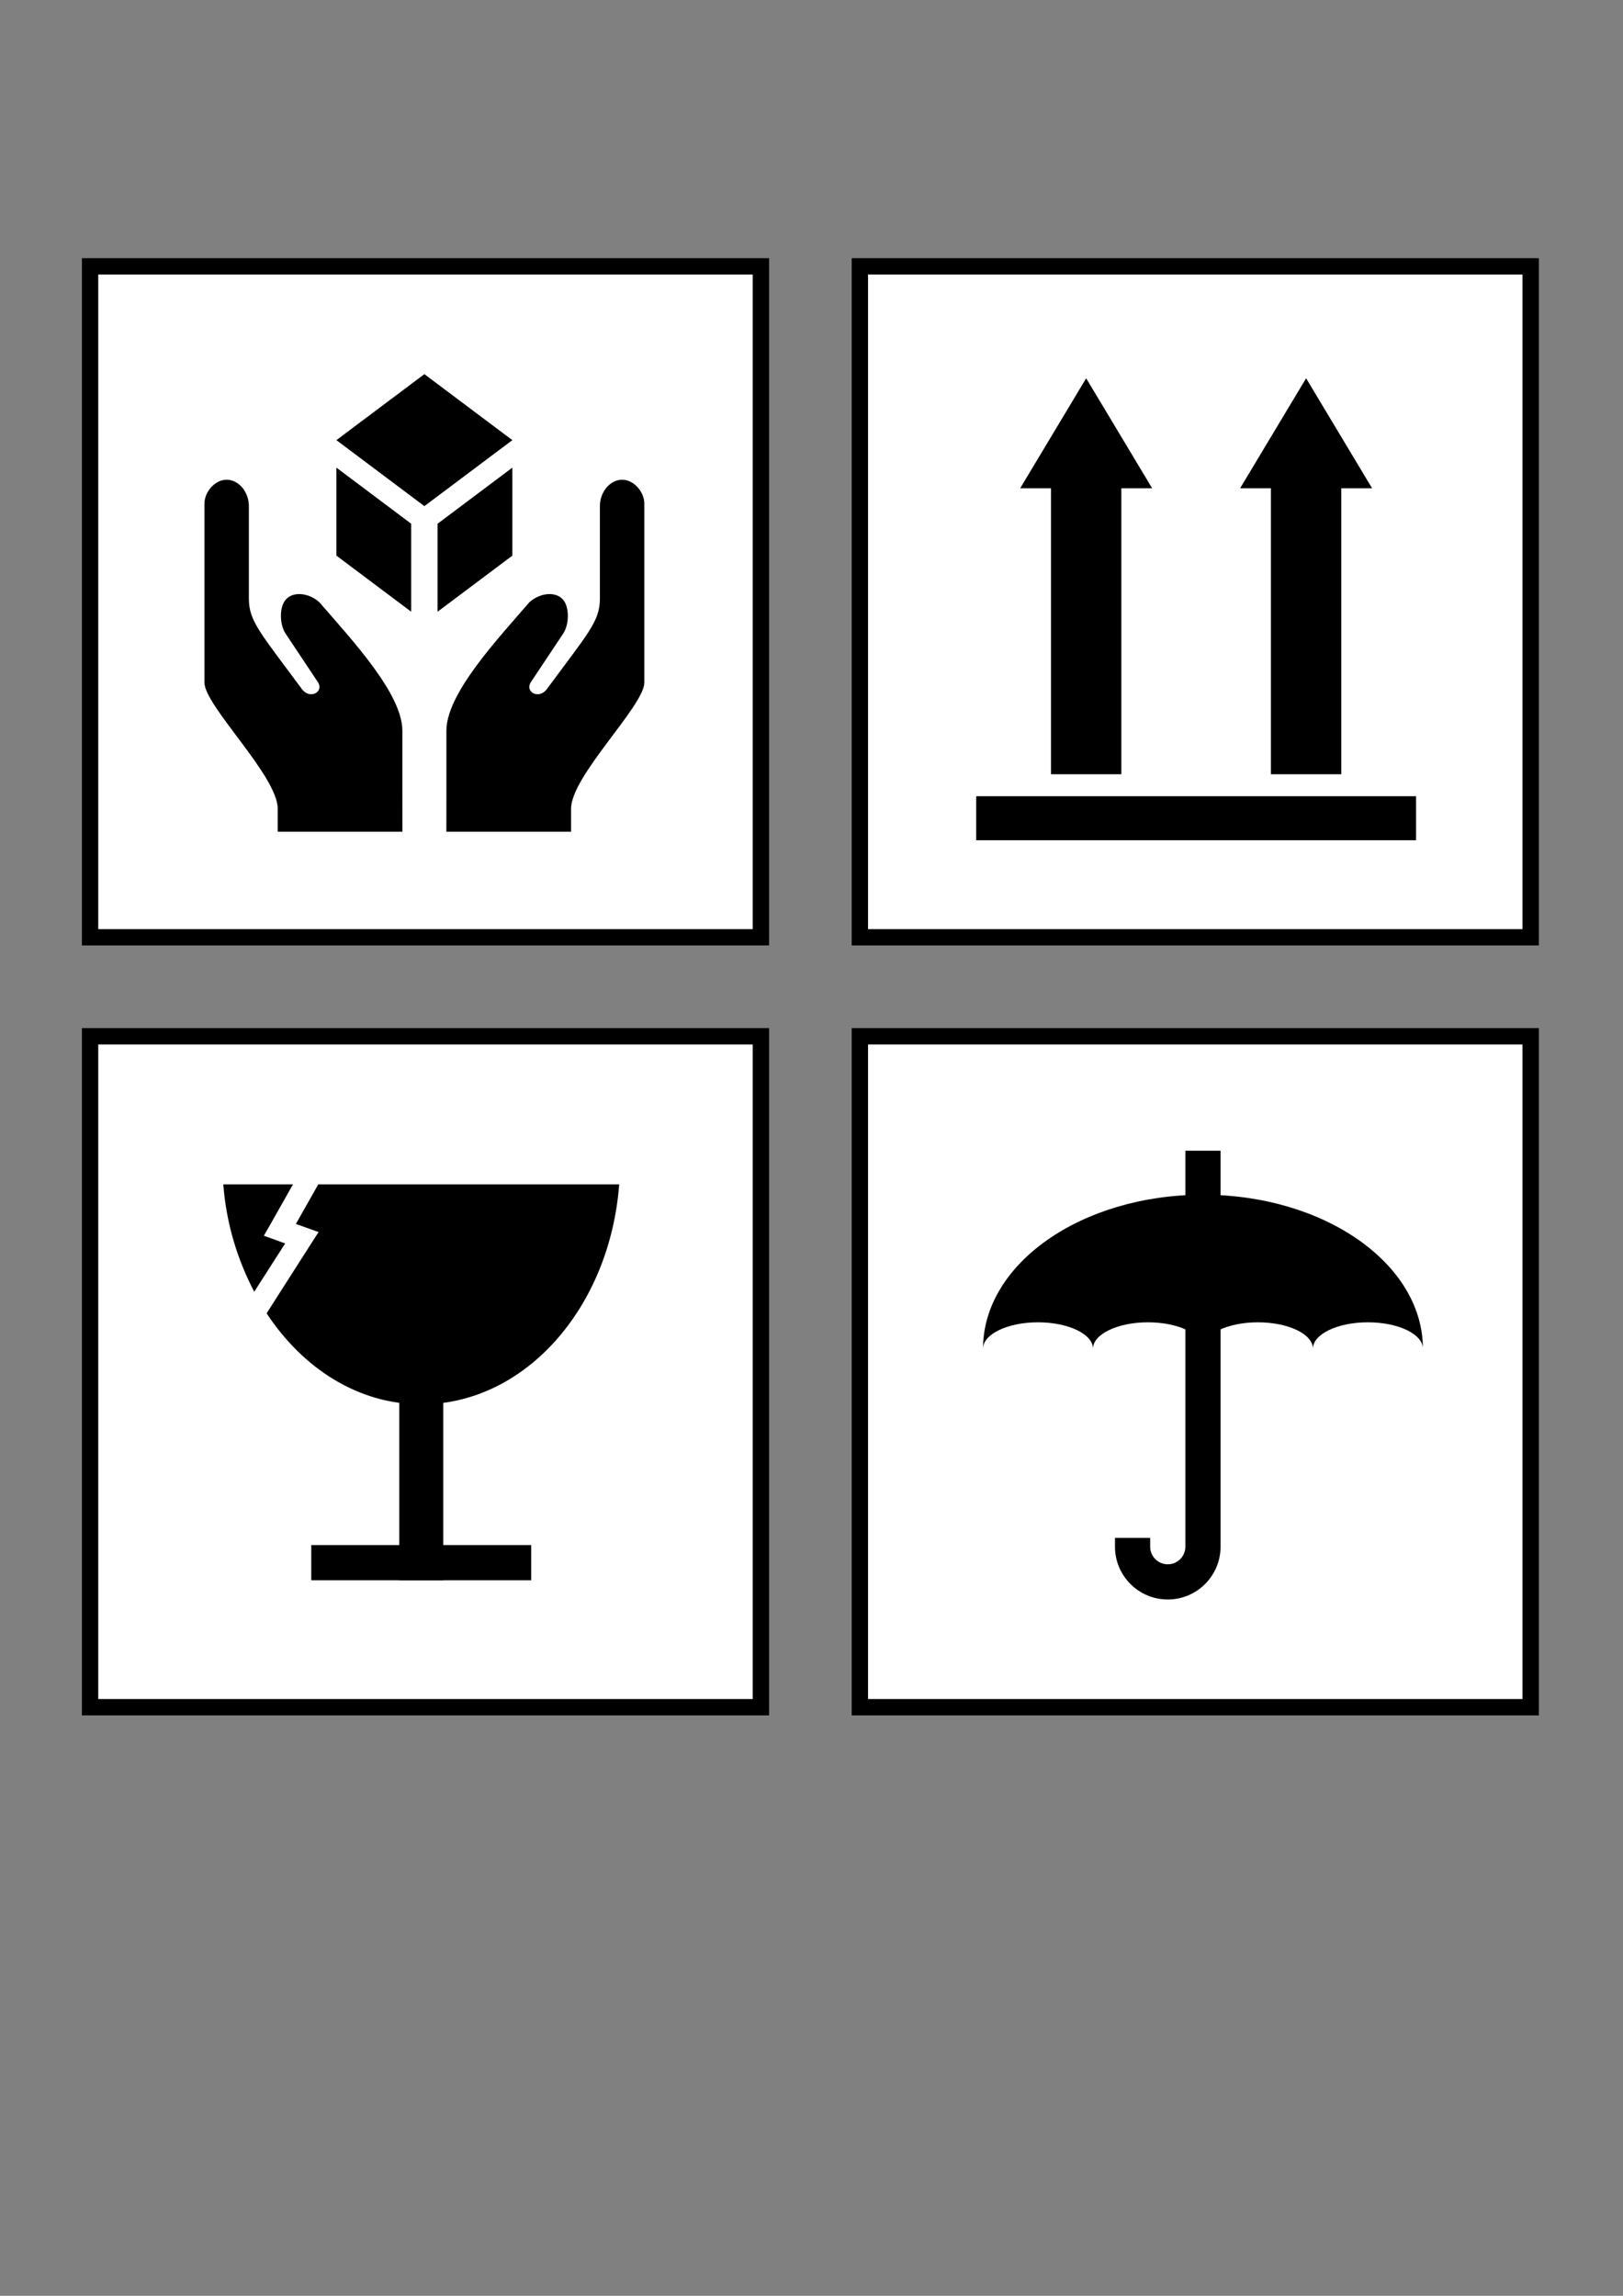 <?xml version="1.0"?><svg width="793.701" height="1122.52" xmlns="http://www.w3.org/2000/svg">
 <rect width="100%" height="100%" fill="#808080" stroke="none"/>
 <title>hard cases symbols</title>

 <g>
  <title>Layer 1</title>
  <g id="layer1">
   <g id="svg_2">
    <g id="svg_3">
     <rect id="svg_4" fill="#ffffff" stroke="#000000" stroke-width="8" stroke-miterlimit="4" y="506.68" x="44.049" width="328.055" height="328.051"/>
     <g id="svg_5">
      <path id="svg_6" fill="#000000" stroke-width="8" stroke-miterlimit="4" d="m109.199,579.08c1.458,19.298 6.996,36.977 15.125,52.501l15.125,-23.595l-4.37,-1.613l-6.05,-2.151l3.159,-5.512l11.092,-19.629l-34.082,0zm46.451,0l-10.957,19.36l4.706,1.681l6.386,2.286l-3.63,5.647l-21.78,34.082c17.774,26.977 44.872,44.502 75.626,44.502c50.886,0 92.253,-47.372 96.802,-107.557l-147.152,0z"/>
      <rect id="svg_7" fill="#000000" stroke-width="8" stroke-miterlimit="4" y="675.854" x="195.245" width="21.511" height="96.802"/>
      <rect id="svg_8" fill="#000000" stroke-width="8" stroke-miterlimit="4" y="755.447" x="152.222" width="107.557" height="17.209"/>
     </g>
    </g>
    <g id="svg_9">
     <rect id="svg_10" fill="#ffffff" stroke="#000000" stroke-width="8" stroke-miterlimit="4" y="130.23" x="420.499" width="328.05" height="328.051"/>
     <g id="svg_11">
      <rect id="svg_12" fill="#000000" stroke-width="5" stroke-miterlimit="4" y="389.313" x="477.391" width="215.115" height="21.511"/>
      <rect id="svg_13" fill="#000000" stroke-width="5" stroke-miterlimit="4" y="227.978" x="513.96" width="34.418" height="150.58"/>
      <path id="svg_14" fill="#000000" stroke-width="5" stroke-miterlimit="4" d="m563.437,238.733l-32.267,0l-32.267,0l16.133,-26.889l16.134,-26.889l16.134,26.889l16.134,26.889z"/>
      <rect id="svg_15" fill="#000000" stroke-width="5" stroke-miterlimit="4" y="227.978" x="621.518" width="34.418" height="150.58"/>
      <path id="svg_16" fill="#000000" stroke-width="5" stroke-miterlimit="4" d="m670.994,238.733l-32.267,0l-32.267,0l16.134,-26.889l16.134,-26.889l16.134,26.889l16.134,26.889z"/>
     </g>
    </g>
    <g id="svg_17">
     <rect id="svg_18" fill="#ffffff" stroke="#000000" stroke-width="8" stroke-miterlimit="4" y="506.68" x="420.499" width="328.05" height="328.051"/>
     <g id="svg_19">
      <path id="svg_20" fill="#000000" stroke-width="5" stroke-miterlimit="4" d="m588.289,584.151c-59.372,0 -107.557,33.73 -107.557,75.29c0,-7.125 12.046,-12.907 26.889,-12.907c14.843,0 26.889,5.782 26.889,12.907c0,-7.125 12.046,-12.907 26.889,-12.907c14.843,0 26.889,5.782 26.889,12.907c0,-7.125 12.046,-12.907 26.889,-12.907c14.843,0 26.889,5.782 26.889,12.907c0,-7.125 12.046,-12.907 26.889,-12.907c14.843,0 26.889,5.782 26.889,12.907c0,-41.56 -48.186,-75.29 -107.557,-75.29z"/>
      <path id="svg_21" fill="#000000" stroke-width="5" stroke-miterlimit="4" d="m579.684,562.639l0,193.603c0,4.75 -3.855,8.605 -8.605,8.605c-4.75,0 -8.605,-3.855 -8.605,-8.605l0,-4.302l-17.209,0l0,4.302c0,14.249 11.565,25.814 25.814,25.814c14.249,0 25.814,-11.565 25.814,-25.814l0,-193.603l-17.209,0z"/>
     </g>
    </g>
    <g id="svg_22">
     <rect id="svg_23" fill="#ffffff" stroke="#000000" stroke-width="8" stroke-miterlimit="4" y="130.23" x="44.049" width="328.055" height="328.051"/>
     <g id="svg_24">
      <g id="svg_25">
       <path id="svg_26" fill="#000000" stroke-width="5" stroke-miterlimit="4" d="m164.513,215.202l43.023,-32.267l43.023,32.267l-43.023,32.267l-43.023,-32.267z"/>
       <path id="svg_27" fill="#000000" stroke-width="5" stroke-miterlimit="4" d="m250.559,228.646l-36.569,27.427l0,43.023l36.569,-27.427l0,-43.023z"/>
       <path id="svg_28" fill="#000000" stroke-width="5" stroke-miterlimit="4" d="m164.513,228.646l36.569,27.427l0,43.023l-36.569,-27.427l0,-43.023z"/>
      </g>
      <path id="svg_29" fill="#000000" fill-rule="evenodd" stroke-width="1px" d="m196.766,390.121c0,-12.775 0,-20.104 0,-32.879c0,-17.977 -24.503,-44.186 -40.391,-62.56c-4.347,-4.286 -12.163,-5.948 -16.29,-1.879c-3.666,3.615 -3.389,12.492 -0.476,16.909c5.335,8.016 10.669,16.032 16.004,24.048c2.674,4.567 -3.887,8.265 -7.811,3.382c-20.489,-27.741 -26.1,-33.365 -26.1,-44.526c0,-22.795 0,-22.482 0,-45.277c0,-6.526 -4.773,-12.775 -10.871,-12.775c-5.803,0 -10.85,6.01 -10.85,11.675c0,36.823 0,50.691 0,87.514c0,11.342 35.819,45.648 35.819,61.63c0,3.757 0,7.515 0,11.272c20.328,0 40.655,0 60.983,0c-0.005,-5.511 -0.01,-11.022 -0.015,-16.533z"/>
      <path id="svg_30" fill="#000000" fill-rule="evenodd" stroke-width="1px" d="m218.307,390.121c0,-12.775 0,-20.104 0,-32.879c0,-17.977 24.503,-44.186 40.391,-62.56c4.347,-4.286 12.163,-5.948 16.29,-1.879c3.666,3.615 3.389,12.492 0.476,16.909c-5.335,8.016 -10.669,16.032 -16.004,24.048c-2.674,4.567 3.887,8.265 7.811,3.382c20.489,-27.741 26.1,-33.365 26.1,-44.526c0,-22.795 0,-22.482 0,-45.277c0,-6.526 4.773,-12.775 10.871,-12.775c5.803,0 10.85,6.01 10.85,11.675c0,36.823 0,50.691 0,87.514c0,11.342 -35.819,45.648 -35.819,61.63c0,3.757 0,7.515 0,11.272c-20.328,0 -40.655,0 -60.983,0c0.005,-5.511 0.01,-11.022 0.015,-16.533z"/>
     </g>
    </g>
   </g>
  </g>
 </g>
</svg>